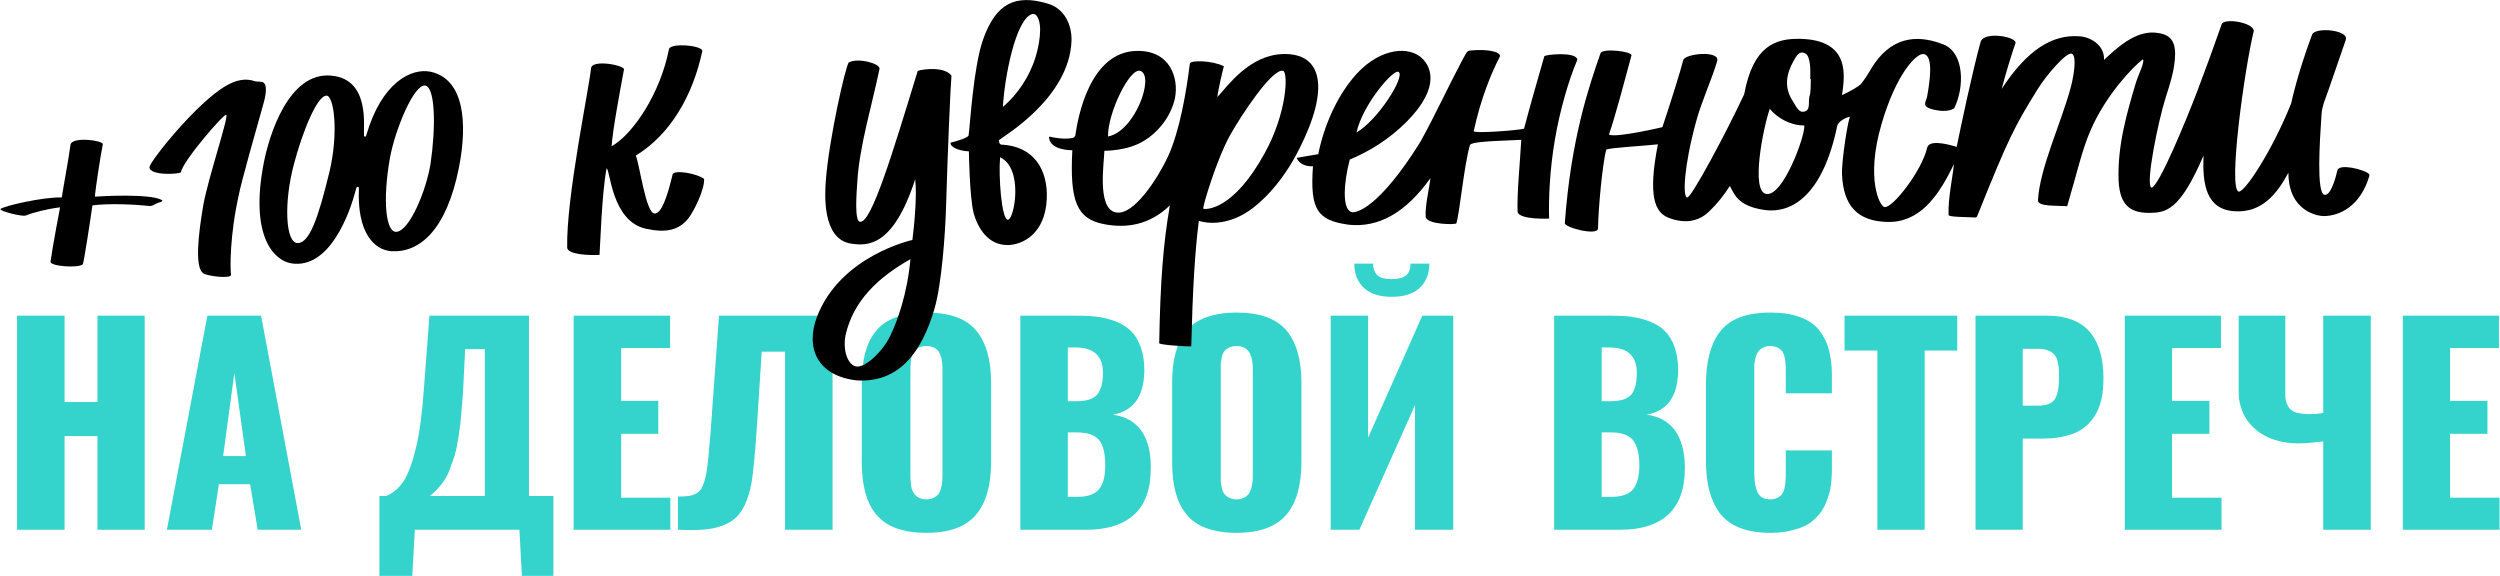<?xml version="1.0" encoding="UTF-8"?> <svg xmlns="http://www.w3.org/2000/svg" width="560" height="129" viewBox="0 0 560 129" fill="none"> <g clip-path="url(#clip0_505_307)"> <path d="M79.762 42.286C78.377 47.768 73.843 60.372 65.217 58.986C61.502 58.356 55.834 53.125 59.109 36.362C60.242 30.564 64.587 15.944 74.284 16.952C82.848 17.771 81.399 28.107 81.525 30.312C81.525 30.312 81.525 30.564 81.777 30.627C81.84 30.627 81.966 30.564 82.029 30.375C85.492 18.338 92.23 15.188 96.449 16.07C104.005 17.708 104.76 27.539 102.808 37.496C100.038 51.487 94.056 56.591 87.759 56.276C83.666 56.024 79.951 51.928 80.392 42.16C80.392 42.16 80.392 41.782 80.14 41.845C79.825 41.845 79.762 42.286 79.762 42.286ZM88.704 51.928C91.663 51.928 95.504 42.664 96.449 36.614C97.645 28.548 97.519 19.536 95.252 19.158C92.734 18.78 88.452 29.115 87.318 35.543C85.681 44.933 86.437 51.928 88.704 51.928ZM73.15 21.427C71.073 21.363 67.798 29.367 65.846 36.74C63.516 45.437 63.957 54.449 66.665 54.449C69.372 54.449 71.325 48.651 73.78 38.568C75.921 29.619 74.788 21.427 73.15 21.427Z" fill="black"></path> <path d="M45.508 46.13C46.515 40.206 51.301 26.09 50.671 25.712C50.167 25.397 40.911 36.11 40.533 38.568C40.47 39.009 33.418 39.45 33.481 37.433C33.544 36.173 44.123 22.876 50.734 19.158C52.749 18.023 54.89 17.393 57.157 18.212C57.535 18.339 58.668 18.212 58.983 18.465C60.179 19.284 59.235 22.498 58.794 24.01C57.66 27.98 53.819 41.593 53.505 43.609C51.427 52.873 51.553 60.246 51.742 61.507C51.931 62.515 46.641 61.885 45.571 61.255C43.556 59.994 44.437 52.432 45.508 46.13Z" fill="black"></path> <path d="M36.125 44.744C36.755 45.059 36.062 45.248 35.37 45.437C34.677 45.689 34.11 46.256 33.355 46.13C30.647 45.815 24.413 45.5 20.698 46.004C20.32 48.84 18.746 58.986 18.557 59.175C17.802 60.12 11.19 59.679 11.316 58.608C11.757 55.331 13.457 46.445 13.457 46.445C10.749 46.76 7.475 47.579 5.775 48.273C4.956 48.588 -0.207 47.264 0.108 46.823C0.612 46.193 9.868 44.05 13.835 44.239C14.213 41.719 15.346 35.795 15.787 32.455C16.039 30.501 23.217 31.447 23.028 32.329C22.461 35.228 21.328 42.538 21.265 44.05C22.776 43.924 33.418 43.357 36.125 44.744Z" fill="black"></path> <path d="M3.823 118.665V70.707H14.465V90.054H21.832V70.707H32.41V118.665H21.832V97.68H14.465V118.665H3.823Z" fill="#34D4CD"></path> <path d="M37.385 118.665L46.452 70.707H58.479L67.483 118.665H57.723L56.023 108.456H49.034L47.46 118.665H37.385ZM49.978 102.154H55.079L52.497 83.563L49.978 102.154Z" fill="#34D4CD"></path> <path d="M84.989 129V111.103H86.437C87.948 110.535 89.27 109.464 90.341 107.889C91.411 106.25 92.356 103.729 93.174 100.326C93.993 96.923 94.56 92.575 94.938 87.281L96.197 70.707H118.487V111.103H123.966V129H116.913L116.347 118.665H92.922L92.356 129H84.989ZM96.323 111.103H108.601V78.207H104.194L103.69 88.416C103.501 90.748 103.312 92.953 103.123 94.907C102.871 96.86 102.62 98.499 102.368 99.822C102.116 101.209 101.738 102.469 101.297 103.603C100.919 104.801 100.542 105.683 100.227 106.376C99.912 107.006 99.471 107.7 98.967 108.393C98.401 109.086 97.96 109.527 97.708 109.842C97.393 110.157 96.952 110.535 96.323 111.103Z" fill="#34D4CD"></path> <path d="M128.499 118.665V70.707H150.097V77.955H139.141V89.802H147.453V97.175H139.141V111.481H150.16V118.665H128.499Z" fill="#34D4CD"></path> <path d="M151.86 118.665V111.229C152.805 111.229 153.623 111.166 154.19 111.103C154.757 111.04 155.324 110.851 155.89 110.598C156.394 110.283 156.835 109.905 157.087 109.464C157.339 109.023 157.653 108.33 157.905 107.384C158.157 106.439 158.346 105.431 158.472 104.297C158.598 103.099 158.787 101.587 158.913 99.633C159.102 97.743 159.291 95.663 159.416 93.52C159.416 93.331 159.416 93.268 159.479 93.205C159.479 93.079 159.479 93.016 159.479 92.89C159.479 92.764 159.479 92.638 159.479 92.512L161.054 70.707H186.493V118.665H175.851V78.774H170.625L169.617 94.529C169.177 101.209 168.736 105.746 168.358 108.078C167.665 111.796 166.469 114.443 164.832 115.955C162.943 117.72 159.92 118.665 155.701 118.728C155.45 118.728 155.198 118.728 155.009 118.728C154.001 118.728 152.994 118.728 151.86 118.665Z" fill="#34D4CD"></path> <path d="M207.461 119.358C204.816 119.358 202.55 118.98 200.661 118.287C198.772 117.594 197.323 116.522 196.19 115.136C195.056 113.749 194.301 112.111 193.797 110.22C193.293 108.33 193.042 106.061 193.042 103.477V85.769C193.042 83.185 193.293 80.98 193.797 79.089C194.301 77.198 195.056 75.56 196.19 74.173C197.323 72.787 198.772 71.779 200.661 71.085C202.55 70.392 204.816 70.014 207.461 70.014C212.687 70.014 216.403 71.338 218.606 73.984C220.873 76.631 222.007 80.601 222.007 85.769V103.477C222.007 108.708 220.873 112.678 218.606 115.325C216.403 117.972 212.687 119.358 207.461 119.358ZM205.824 111.481C206.328 111.733 206.831 111.859 207.461 111.859C208.091 111.859 208.658 111.733 209.161 111.481C209.602 111.292 209.98 110.977 210.232 110.661C210.421 110.346 210.672 109.905 210.798 109.338C210.924 108.834 211.05 108.33 211.05 107.826C211.113 107.384 211.113 106.817 211.113 106.124V83.122C211.113 82.492 211.113 81.925 211.05 81.484C211.05 80.98 210.924 80.475 210.798 79.971C210.672 79.467 210.421 79.026 210.232 78.711C209.98 78.333 209.602 78.081 209.161 77.829C208.658 77.639 208.091 77.513 207.461 77.513C206.831 77.513 206.328 77.639 205.824 77.829C205.383 78.081 205.068 78.333 204.816 78.648C204.565 78.963 204.376 79.404 204.187 79.971C204.061 80.538 203.998 81.043 203.998 81.484C203.935 81.925 203.935 82.492 203.935 83.122V106.124C203.935 106.817 203.935 107.384 203.998 107.826C203.998 108.267 204.061 108.771 204.187 109.338C204.376 109.905 204.565 110.346 204.816 110.661C205.068 110.977 205.383 111.292 205.824 111.481Z" fill="#34D4CD"></path> <path d="M228.555 118.665V70.707H241.023C242.849 70.707 244.423 70.77 245.808 70.96C247.257 71.148 248.642 71.527 250.027 72.031C251.35 72.598 252.483 73.291 253.427 74.237C254.309 75.119 255.002 76.316 255.568 77.892C256.072 79.278 256.324 80.98 256.324 82.87C256.324 82.996 256.324 83.122 256.324 83.248C256.198 88.857 253.868 92.071 249.272 92.89C252.042 93.268 254.12 94.403 255.568 96.356C257.017 98.31 257.772 101.02 257.772 104.423C257.772 104.549 257.772 104.738 257.772 104.864C257.772 109.527 256.576 112.93 254.12 115.199C251.664 117.531 248.012 118.665 243.29 118.665H228.555ZM239.197 89.865H241.149C243.416 89.865 244.99 89.361 245.808 88.353C246.627 87.281 247.068 85.706 247.068 83.5C247.068 79.719 244.99 77.829 240.834 77.829H239.197V89.865ZM239.197 111.292H241.338C243.667 111.292 245.242 110.724 246.186 109.59C247.131 108.456 247.571 106.691 247.571 104.297C247.571 101.587 247.131 99.696 246.186 98.562C245.242 97.427 243.605 96.86 241.212 96.86H239.197V111.292Z" fill="#34D4CD"></path> <path d="M276.978 119.358C274.333 119.358 272.066 118.98 270.177 118.287C268.288 117.594 266.777 116.522 265.706 115.136C264.573 113.749 263.817 112.111 263.313 110.22C262.81 108.33 262.558 106.061 262.558 103.477V85.769C262.558 83.185 262.81 80.98 263.313 79.089C263.817 77.198 264.573 75.56 265.706 74.173C266.777 72.787 268.288 71.779 270.177 71.085C272.066 70.392 274.333 70.014 276.978 70.014C282.141 70.014 285.856 71.338 288.123 73.984C290.39 76.631 291.523 80.601 291.523 85.769V103.477C291.523 108.708 290.39 112.678 288.123 115.325C285.856 117.972 282.141 119.358 276.978 119.358ZM275.34 111.481C275.781 111.733 276.348 111.859 276.978 111.859C277.607 111.859 278.174 111.733 278.615 111.481C279.118 111.292 279.433 110.977 279.685 110.661C279.937 110.346 280.126 109.905 280.315 109.338C280.441 108.834 280.504 108.33 280.567 107.826C280.63 107.384 280.63 106.817 280.63 106.124V83.122C280.63 82.492 280.63 81.925 280.567 81.484C280.504 80.98 280.441 80.475 280.315 79.971C280.126 79.467 279.937 79.026 279.685 78.711C279.433 78.333 279.118 78.081 278.615 77.829C278.174 77.639 277.607 77.513 276.978 77.513C276.348 77.513 275.781 77.639 275.34 77.829C274.9 78.081 274.522 78.333 274.27 78.648C274.018 78.963 273.829 79.404 273.703 79.971C273.577 80.538 273.514 81.043 273.451 81.484C273.451 81.925 273.451 82.492 273.451 83.122V106.124C273.451 106.817 273.451 107.384 273.451 107.826C273.514 108.267 273.577 108.771 273.703 109.338C273.829 109.905 274.018 110.346 274.27 110.661C274.522 110.977 274.9 111.292 275.34 111.481Z" fill="#34D4CD"></path> <path d="M298.072 118.665V70.707H306.447V98.058L318.599 70.707H325.526V118.665H316.962V90.747L304.495 118.665H298.072ZM317.97 64.531C316.521 65.855 314.443 66.485 311.736 66.485C309.091 66.485 307.013 65.855 305.565 64.531C304.117 63.208 303.361 61.381 303.361 59.049H307.58C307.58 60.246 307.958 61.129 308.587 61.696C309.217 62.263 310.288 62.515 311.736 62.515C313.184 62.515 314.255 62.263 314.947 61.696C315.64 61.129 315.955 60.246 315.955 59.049H320.174C320.174 61.381 319.418 63.208 317.97 64.531Z" fill="#34D4CD"></path> <path d="M348.131 118.665V70.707H360.662C362.425 70.707 364.062 70.77 365.447 70.96C366.833 71.148 368.218 71.527 369.603 72.031C370.988 72.598 372.122 73.291 373.003 74.237C373.885 75.119 374.641 76.316 375.144 77.892C375.648 79.278 375.9 80.98 375.9 82.87C375.9 82.996 375.9 83.122 375.9 83.248C375.774 88.857 373.444 92.071 368.848 92.89C371.618 93.268 373.696 94.403 375.144 96.356C376.593 98.31 377.348 101.02 377.411 104.423C377.411 104.549 377.411 104.738 377.411 104.864C377.411 109.527 376.152 112.93 373.759 115.199C371.24 117.531 367.651 118.665 362.929 118.665H348.131ZM358.773 89.865H360.788C363.054 89.865 364.566 89.361 365.447 88.353C366.266 87.281 366.644 85.706 366.644 83.5C366.644 79.719 364.566 77.829 360.473 77.829H358.773V89.865ZM358.773 111.292H360.977C363.243 111.292 364.881 110.724 365.825 109.59C366.707 108.456 367.21 106.691 367.21 104.297C367.21 101.587 366.707 99.696 365.762 98.562C364.818 97.427 363.18 96.86 360.851 96.86H358.773V111.292Z" fill="#34D4CD"></path> <path d="M396.553 119.358C393.909 119.358 391.579 118.98 389.69 118.224C387.801 117.468 386.353 116.396 385.219 114.947C384.149 113.497 383.393 111.796 382.889 109.905C382.386 108.015 382.134 105.809 382.134 103.288V86.147C382.134 83.563 382.386 81.295 382.889 79.404C383.393 77.45 384.149 75.812 385.219 74.362C386.353 72.913 387.801 71.842 389.69 71.085C391.579 70.392 393.846 70.014 396.553 70.014C399.135 70.014 401.339 70.329 403.165 71.022C404.991 71.653 406.439 72.661 407.447 73.921C408.454 75.182 409.21 76.631 409.651 78.27C410.092 79.845 410.343 81.736 410.343 83.878V88.101H400.017V83.311C400.017 82.555 400.017 81.988 399.954 81.547C399.954 81.168 399.891 80.664 399.765 80.097C399.639 79.467 399.45 79.026 399.261 78.711C399.009 78.396 398.694 78.144 398.254 77.891C397.75 77.639 397.183 77.513 396.553 77.513C395.924 77.513 395.357 77.639 394.853 77.891C394.413 78.144 394.098 78.396 393.846 78.774C393.594 79.089 393.405 79.53 393.216 80.16C393.09 80.727 393.027 81.295 392.964 81.736C392.964 82.24 392.964 82.807 392.964 83.563V105.935C392.964 107.826 393.216 109.275 393.72 110.346C394.224 111.355 395.168 111.859 396.553 111.859C397.183 111.859 397.75 111.733 398.191 111.481C398.631 111.229 399.009 110.977 399.198 110.598C399.45 110.283 399.639 109.842 399.765 109.212C399.891 108.645 399.954 108.141 399.954 107.7C400.017 107.258 400.017 106.628 400.017 105.935V100.894H410.343V104.99C410.343 106.754 410.217 108.267 409.966 109.653C409.651 111.04 409.21 112.363 408.58 113.56C407.951 114.821 407.069 115.829 406.062 116.648C405.054 117.531 403.732 118.161 402.095 118.602C400.52 119.106 398.631 119.358 396.553 119.358Z" fill="#34D4CD"></path> <path d="M420.544 118.665V78.522H413.177V70.707H438.427V78.522H431.123V118.665H420.544Z" fill="#34D4CD"></path> <path d="M442.52 118.665V70.707H458.514C462.733 70.707 465.944 71.905 468.022 74.237C470.1 76.631 471.17 80.097 471.17 84.635C471.17 86.399 471.044 88.038 470.73 89.424C470.352 90.874 469.911 92.071 469.281 93.079C468.652 94.024 467.959 94.907 467.14 95.537C466.322 96.23 465.377 96.797 464.307 97.175C463.236 97.553 462.166 97.806 461.033 97.995C459.899 98.184 458.64 98.247 457.254 98.247H453.099V118.665H442.52ZM453.099 90.874H456.499C458.388 90.874 459.647 90.369 460.277 89.424C460.907 88.416 461.221 86.777 461.221 84.445C461.221 83.626 461.221 82.933 461.158 82.366C461.096 81.799 460.97 81.232 460.844 80.664C460.655 80.097 460.34 79.593 460.025 79.278C459.71 78.963 459.206 78.648 458.64 78.459C458.01 78.207 457.317 78.144 456.436 78.144H453.099V90.874Z" fill="#34D4CD"></path> <path d="M475.956 118.665V70.707H497.491V77.955H486.535V89.802H494.909V97.175H486.535V111.481H497.617V118.665H475.956Z" fill="#34D4CD"></path> <path d="M520.411 118.665V98.877C518.333 99.129 516.444 99.318 514.807 99.318C512.351 99.318 510.148 98.877 508.133 97.995C506.118 97.112 504.543 95.789 503.284 94.024C502.088 92.197 501.458 90.117 501.458 87.659V70.707H511.911V87.659C511.911 88.542 511.911 89.235 512.037 89.739C512.163 90.243 512.351 90.748 512.729 91.315C513.107 91.819 513.674 92.197 514.429 92.449C515.248 92.638 516.255 92.764 517.515 92.764C518.396 92.764 519.341 92.701 520.411 92.512V70.707H531.053V118.665H520.411Z" fill="#34D4CD"></path> <path d="M538.231 118.665V70.707H559.766V77.955H548.81V89.802H557.185V97.175H548.81V111.481H559.892V118.665H538.231Z" fill="#34D4CD"></path> <path d="M448.376 19.914C454.169 11.028 459.836 7.688 465.755 8.129C468.274 8.255 471.485 10.146 471.296 13.423C474.256 10.65 478.286 6.932 482.756 7.31C485.779 7.562 487.164 8.823 487.227 11.911C487.227 15.44 486.094 18.717 485.086 21.931C483.449 27.098 480.489 41.467 481.938 42.034C483.575 41.845 489.746 26.846 492.264 20.229C494.091 15.44 495.98 10.209 497.68 5.357C498.372 4.033 504.543 4.979 504.858 6.869C502.717 15.692 499.065 42.349 501.458 42.916C502.78 43.168 508.951 33.841 513.233 23.128C513.233 23.128 514.555 16.7 517.955 7.625C519.089 5.987 526.267 6.806 525.448 8.949C524.189 12.478 521.859 19.536 520.537 23.065C520.285 23.884 520.096 24.64 520.033 25.46C519.592 31.951 518.9 42.979 520.6 43.609C521.922 44.05 523.056 40.458 523.559 38.19C523.937 36.551 529.415 37.938 530.549 38.883C530.738 39.009 530.738 39.198 530.738 39.387C528.723 46.319 523.937 48.336 520.663 48.399C519.278 48.462 512.603 47.39 512.603 38.694C509.958 43.609 506.558 47.642 500.702 47.327C494.09 47.012 493.335 41.151 493.587 34.849C488.864 45.878 485.842 47.453 482.567 47.642C477.152 48.02 474.885 46.004 474.57 40.584C474.256 32.833 476.334 25.523 478.537 18.212C478.978 16.826 480.552 13.675 479.986 13.297C477.971 14.746 471.611 21.363 468.274 29.241C466.385 33.526 465.314 38.505 463.047 46.193C460.466 46.004 456.499 46.319 456.499 44.87C456.877 37.811 461.662 27.539 463.74 19.977C464.433 17.519 465.314 12.667 464.118 12.037C462.984 11.47 458.325 16.889 456.436 19.977C451.272 28.296 449.95 30.816 442.898 48.399C442.835 48.588 442.646 48.714 442.457 48.714C440.253 48.588 436.538 48.651 436.475 48.147C436.349 44.176 437.482 39.324 437.671 36.74C436.16 40.017 434.46 42.727 433.264 44.176C430.682 47.516 427.282 49.785 422.937 49.722C416.073 49.596 412.925 46.13 412.61 39.072C412.484 35.858 414.058 26.216 414.436 26.153C413.618 26.216 411.792 27.161 411.54 28.169C408.454 43.168 401.717 48.02 395.105 47.012C389.249 46.13 388.493 43.483 387.486 41.656C386.038 43.924 384.526 45.752 382.952 47.264C380.308 49.911 376.97 50.037 373.759 48.777C370.674 47.579 369.099 43.924 371.366 32.329C368.847 32.644 360.41 33.085 359.78 33.526C358.899 37.118 358.017 46.823 357.954 51.172C357.891 52.936 350.209 50.919 350.524 49.911C351.909 30.942 356.002 19.158 358.521 11.911C359.024 10.713 365.699 11.533 365.447 12.415C364.314 16.637 361.858 25.964 360.41 30.123C361.669 31.005 372.374 28.485 372.374 28.485C374.263 22.876 376.593 15.377 377.033 13.486C377.411 11.974 385.345 11.217 384.652 13.675C383.456 17.771 381.126 22.75 379.93 27.224C377.159 37.307 376.907 44.176 377.915 44.239C378.796 44.492 386.73 29.619 390.697 21.111C392.712 10.146 397.813 8.634 403.102 8.697C414.688 8.886 413.177 17.204 412.61 21.3C414.436 20.481 416.325 19.347 416.766 18.906C417.522 18.087 418.718 16.133 419.222 15.251C423.315 8.571 428.919 7.436 435.342 9.957C440.064 11.848 440.064 19.599 437.734 24.262C436.475 25.082 434.46 24.956 432.508 24.388C430.367 23.695 431.5 22.75 431.689 21.552C432.193 18.654 433.264 12.289 430.808 12.1C429.297 11.974 424.763 16.385 421.426 27.917C417.899 40.08 421.048 46.193 422.118 46.382C423.944 46.697 430.493 38.253 431.689 33.085C432.13 31.32 435.782 32.14 438.301 32.896C439.308 27.917 441.953 15.503 443.653 9.39C444.409 6.869 451.965 8.255 451.461 9.705C450.769 11.533 449.069 17.204 448.376 19.914ZM395.546 43.42C399.324 44.302 404.361 30.501 404.172 28.107C400.961 28.107 398.127 26.405 396.427 24.388C394.853 28.989 392.209 42.664 395.546 43.42ZM405.621 17.708C405.558 17.708 405.558 17.708 405.495 17.708C405.495 16.574 405.558 15.503 405.432 14.431C405.243 13.36 405.117 11.974 403.858 11.785C402.787 11.595 402.283 12.793 401.78 13.612C400.142 16.511 399.576 19.536 401.528 22.561C402.22 23.569 402.787 25.208 403.984 25.019C405.684 24.829 404.991 22.876 405.306 21.679C405.684 20.418 405.558 19.032 405.621 17.708Z" fill="black"></path> <path d="M295.301 34.534C295.301 34.534 296.875 25.019 302.983 17.582C308.21 11.154 314.758 10.146 318.095 12.667C320.362 14.431 323.07 19.221 315.073 27.287C311.106 31.258 306.635 33.967 302.354 35.732C301.031 40.71 300.527 46.949 302.794 47.516C303.739 47.768 308.839 46.697 318.095 31.888C321.37 26.027 324.266 19.662 327.415 13.738C328.233 12.289 328.548 11.406 329.115 11.343C333.649 10.839 336.545 11.785 335.915 12.793C334.089 16.259 331.634 22.246 330.122 29.367C330.122 29.997 340.953 29.115 341.394 28.8C342.275 25.334 345.172 15.188 345.927 12.604C346.053 12.226 352.791 11.533 353.294 13.234C353.357 13.36 353.295 13.549 353.232 13.612C351.405 17.897 349.453 24.577 348.32 31.131C347.124 38.001 346.872 44.743 346.998 48.966C346.998 48.966 340.512 49.281 339.945 47.516C339.756 43.483 340.512 36.047 340.764 31.32C330.5 31.699 329.43 32.014 329.241 32.581C327.918 37.181 326.974 47.705 326.218 50.037C326.092 50.352 319.481 50.352 319.355 48.525C319.166 46.193 320.236 41.719 320.425 39.891C314.758 47.831 308.713 50.982 302.228 50.352C295.049 49.407 293.412 46.949 294.105 37.244C294.105 37.244 291.334 37.496 290.453 35.354L295.301 34.534ZM280 47.075C273.766 51.423 268.54 49.47 268.54 49.47C267.658 56.402 267.155 64.784 266.84 77.576C264.951 77.639 259.661 77.198 259.661 76.883C259.913 63.082 260.543 54.7 262.054 46.004C257.52 50.415 252.231 51.234 247.068 50.163C241.338 48.966 239.575 45.248 240.204 33.652C240.204 33.652 235.293 33.778 234.978 30.816C234.915 30.69 235.041 30.564 235.167 30.627C235.922 30.816 238.63 31.32 240.33 30.879C240.645 30.753 240.897 30.501 240.897 30.186C241.401 26.657 243.982 11.659 254.561 11.406C262.243 11.217 264.069 17.645 263.188 21.994C262.369 25.838 259.661 29.493 256.198 31.573C252.546 33.841 247.383 33.778 247.383 33.778C247.32 36.425 245.745 46.382 249.712 47.516C253.868 48.777 259.598 39.45 261.613 35.102C264.258 29.367 265.769 20.418 266.525 14.242C266.651 13.423 271.562 13.549 274.081 14.809C274.081 14.809 274.144 14.809 274.144 14.873C273.955 15.44 272.822 20.229 272.696 21.742C275.025 19.221 279.874 12.289 287.493 12.1C296.246 11.911 297.883 19.788 291.082 33.274C286.989 41.467 282.141 45.563 280 47.075ZM287.43 15.881C285.037 15.125 277.922 26.027 275.592 30.186C272.507 35.669 269.232 46.697 269.547 46.76C270.24 46.949 276.285 47.075 283.274 34.345C288.312 25.271 288.564 16.259 287.43 15.881ZM248.201 30.564C254.183 29.493 258.717 17.015 255.442 15.881C253.05 15.062 248.075 25.46 248.201 30.564ZM313.31 16.133C312.302 15.188 305.187 23.443 303.865 29.682C308.776 26.783 314.758 17.141 313.31 16.133Z" fill="black"></path> <path d="M191.845 85.202C183.155 84.194 180.322 78.018 183.029 70.896C188.319 57.221 204.376 53.755 204.376 53.755C204.753 50.793 205.446 44.05 205.005 40.143C200.031 55.52 194.175 55.079 190.649 54.575C184.037 53.566 184.793 43.231 184.981 40.521C185.611 31.573 189.452 14.431 190.145 13.99C192.16 12.856 197.26 14.242 197.008 15.44C195.434 23.128 192.475 32.833 192.034 40.773C191.845 43.42 191.404 49.533 192.601 49.659C195.119 50.289 199.905 34.408 205.572 15.881C206.831 15.44 211.617 14.873 213.128 16.952C212.876 20.103 212.31 33.085 211.932 45.878C211.743 52.558 210.924 63.586 209.35 69.069C206.516 78.837 201.416 85.832 191.845 85.202ZM203.935 58.041C196.631 62.2 191.152 67.367 189.389 75.119C188.823 77.829 189.578 81.421 191.593 82.051C193.671 82.681 197.764 78.648 199.338 75.371C201.038 71.968 203.242 65.729 203.935 58.041Z" fill="black"></path> <path d="M216.969 30.312C217.284 28.233 218.04 14.809 220.243 8.76C223.077 0.819 227.359 -1.386 234.726 0.819C238.378 1.891 240.141 5.483 240.015 9.201C239.512 21.805 225.218 30.249 223.77 31.384C223.77 32.392 224.273 32.392 224.273 32.392C231.515 32.707 234.789 37.938 234.474 44.617C234.096 52.369 229.122 54.764 225.911 54.89C221.188 55.016 218.984 50.856 218.103 47.768C217.158 44.05 217.032 33.904 217.032 33.904C214.513 33.778 212.75 32.833 212.939 31.951C212.939 31.951 216.843 31.005 216.969 30.312ZM224.651 23.947C227.925 21.174 230.696 17.078 232.018 12.604C232.585 10.713 233.782 5.609 232.207 3.529C231.955 3.151 231.452 3.025 231.011 3.214C227.485 4.663 225.029 17.141 224.651 23.947ZM224.021 35.228C223.644 39.387 224.336 49.281 225.785 49.218C227.17 49.218 229.374 37.748 224.021 35.228Z" fill="black"></path> <path d="M146.634 47.831C148.145 47.895 149.468 44.113 150.664 39.072C150.979 37.938 156.268 38.883 157.716 40.08C157.842 42.601 155.324 47.453 154.253 48.84C152.112 51.55 149.279 52.243 144.682 51.234C136.874 49.533 136.685 37.622 135.867 37.748C134.796 43.231 134.418 55.772 134.292 57.095C131.963 57.221 127.114 57.032 127.051 55.457C126.799 44.365 131.9 20.103 132.403 15.251C132.655 13.234 139.959 14.62 139.771 15.566C138.952 19.977 137.189 29.367 137 32.77C141.785 30.06 147.893 20.985 149.845 11.028C150.097 9.579 156.898 10.083 157.339 11.343C155.198 21.489 150.097 30.186 142.415 34.849C143.297 36.929 144.682 47.831 146.634 47.831Z" fill="black"></path> </g> <defs> <clipPath id="clip0_505_307"> <rect width="560" height="129" fill="white"></rect> </clipPath> </defs> </svg> 